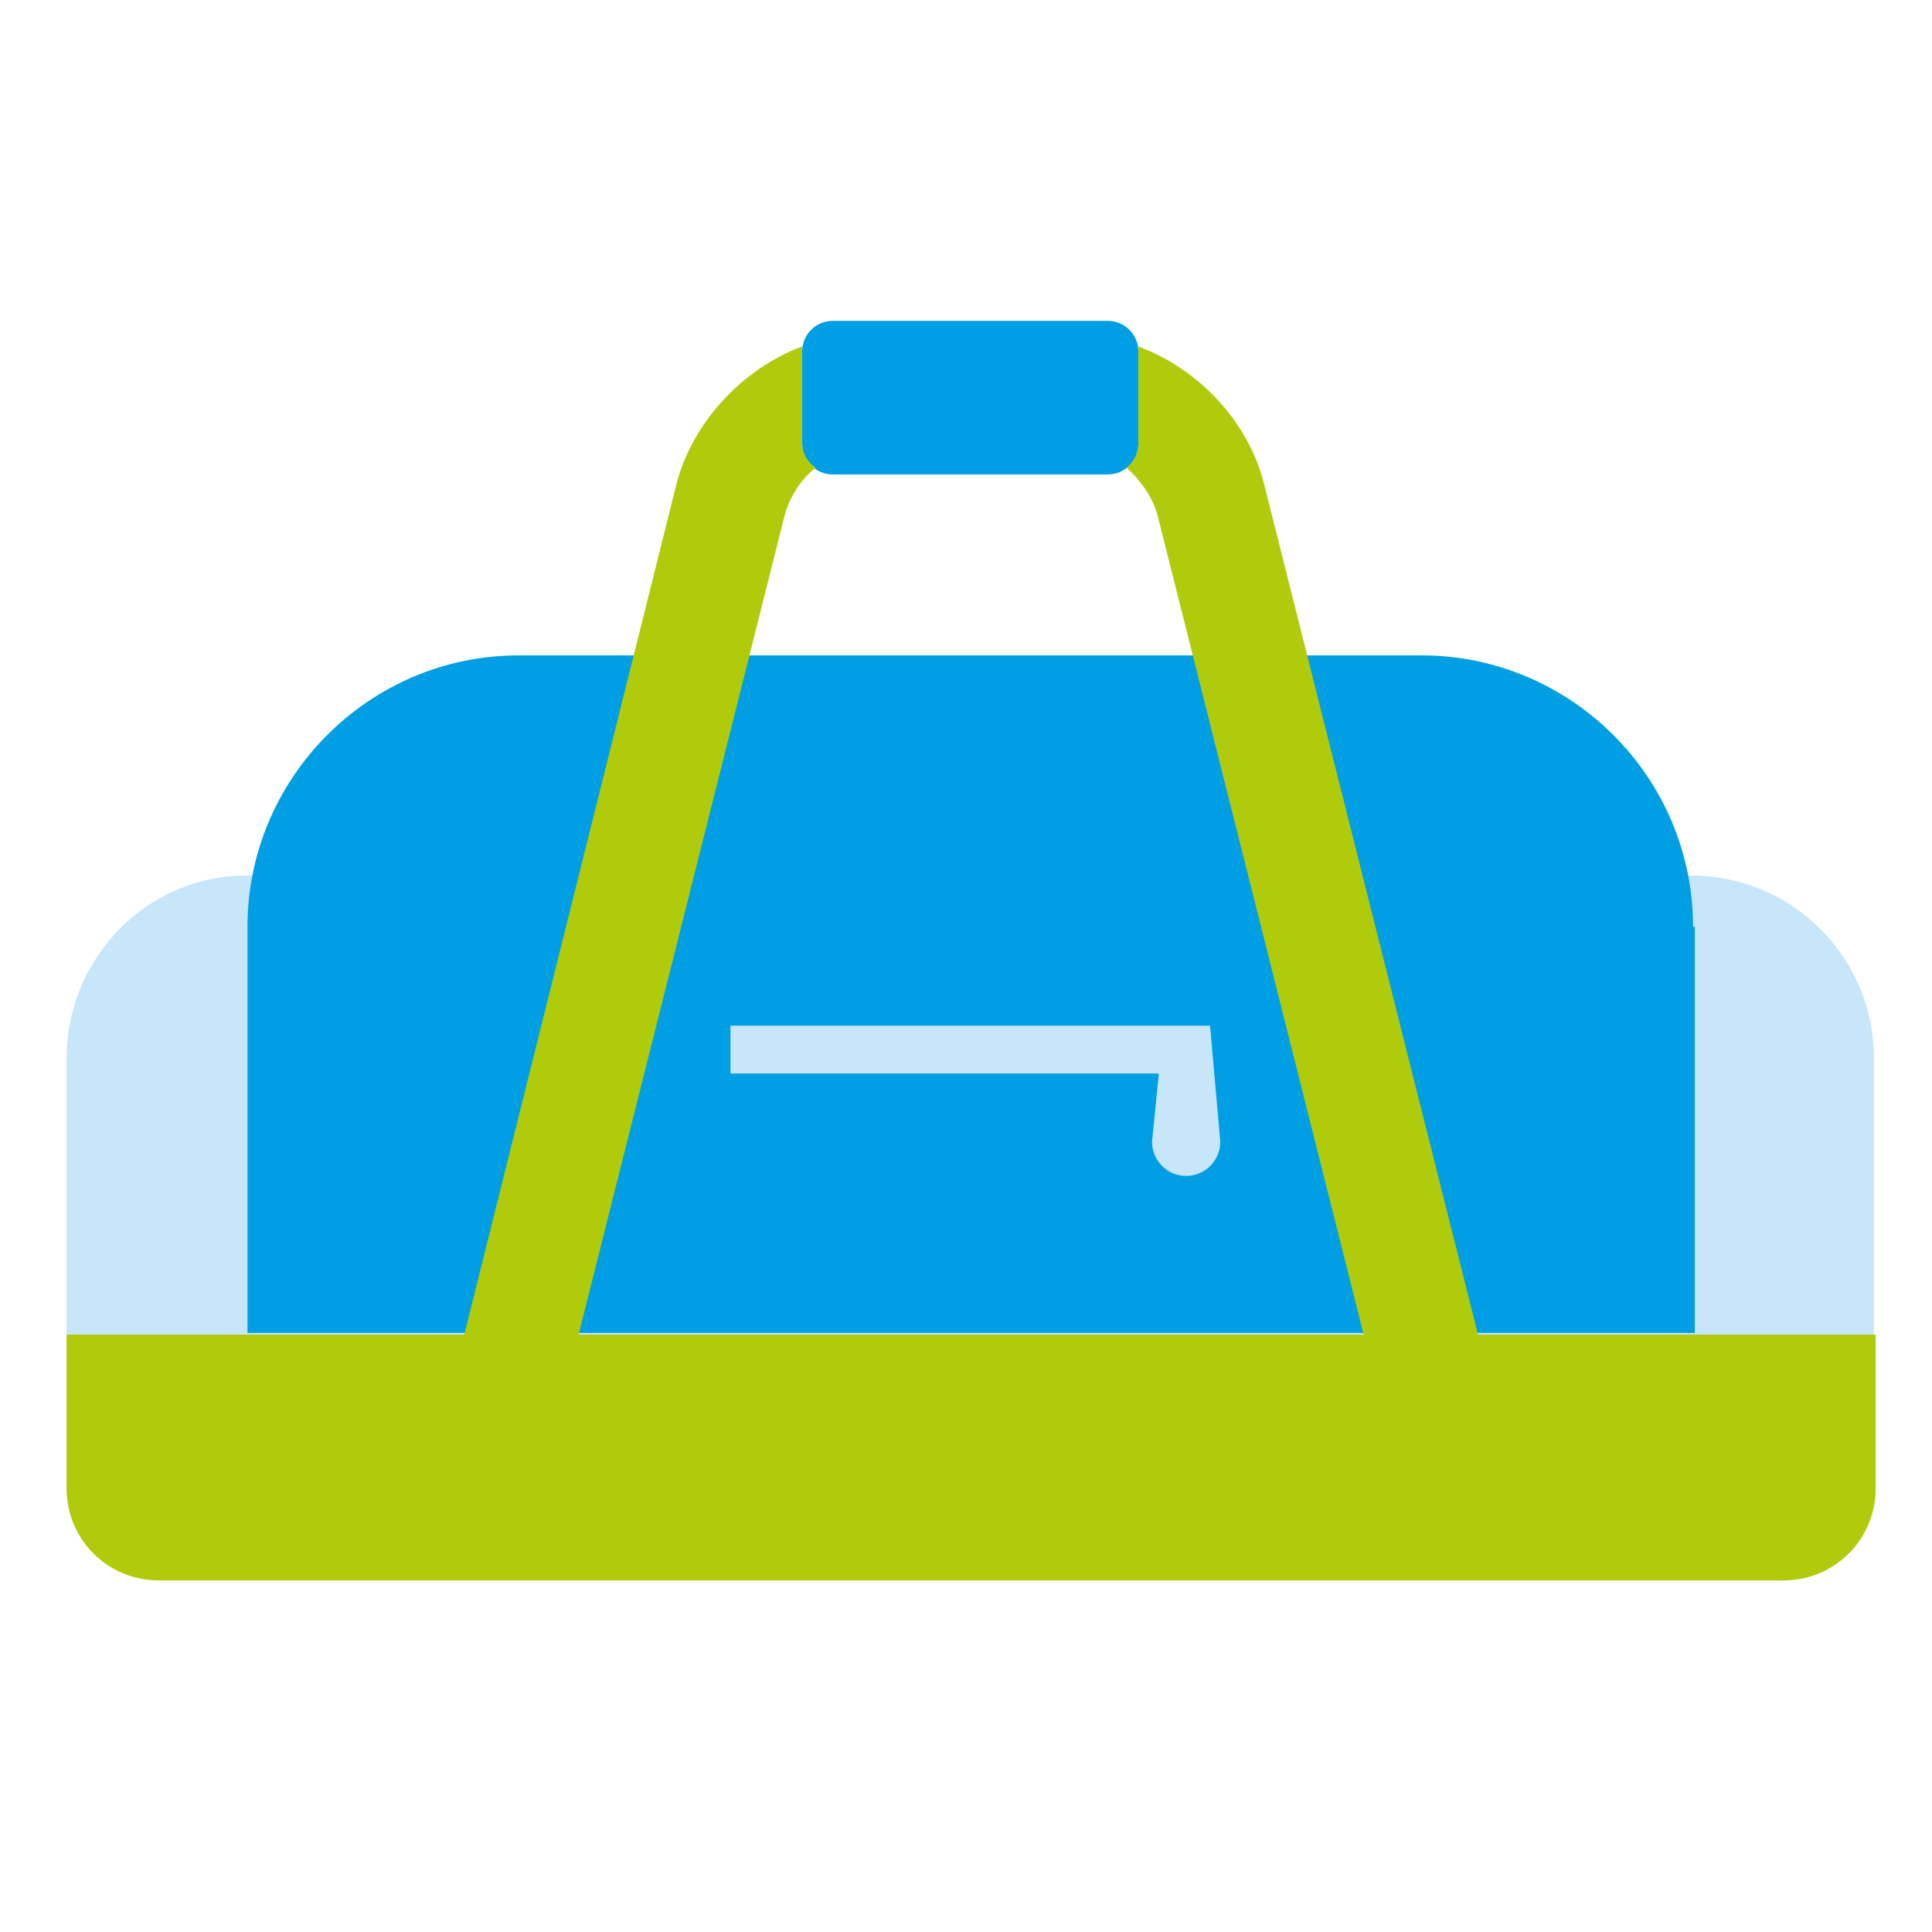 <?xml version="1.0" encoding="utf-8"?>
<!-- Generator: Adobe Illustrator 19.2.1, SVG Export Plug-In . SVG Version: 6.00 Build 0)  -->
<svg version="1.1" id="Lager_1" xmlns="http://www.w3.org/2000/svg" xmlns:xlink="http://www.w3.org/1999/xlink" x="0px" y="0px"
	 viewBox="0 0 113.2 113.2" style="enable-background:new 0 0 113.2 113.2;" xml:space="preserve">
<style type="text/css">
	.st0{fill:#C8E6FA;}
	.st1{fill:#009FE4;}
	.st2{fill:#B0CB0B;}
</style>
<g>
	<path class="st0" d="M109.8,62c0-5.9-4.8-10.7-10.7-10.7H14.6C8.7,51.2,3.9,56.1,3.9,62v16.2h105.9V62z"/>
	<g>
		<path class="st1" d="M99.2,54.3c0-8.8-7.2-15.9-15.9-15.9H30.4c-8.8,0-15.9,7.2-15.9,15.9v23.8h84.8V54.3z"/>
	</g>
	<path class="st0" d="M70.9,60.1h-2.8H42.8v2.8h25.1l-0.4,4c0,1.1,0.9,2,2,2c1.1,0,2-0.9,2-2L70.9,60.1z"/>
	<path class="st1" d="M66.7,26c0,1-0.8,1.8-1.8,1.8H48.8c-1,0-1.8-0.8-1.8-1.8v-5.4c0-1,0.8-1.8,1.8-1.8h16.1c1,0,1.8,0.8,1.8,1.8
		V26z"/>
	<path class="st2" d="M86.6,78.2L74.1,28.5c-0.9-3.8-3.9-6.9-7.4-8.2c0,0.1,0,0.2,0,0.3V26c0,0.6-0.3,1.1-0.7,1.4
		c0.8,0.7,1.5,1.7,1.8,2.7l12.1,48.1H33.9L46,30.1c0.3-1,0.9-2,1.8-2.7C47.3,27.1,47,26.5,47,26v-5.4c0-0.1,0-0.2,0-0.3
		c-3.5,1.3-6.5,4.5-7.4,8.2L27.2,78.2H3.9V86v1.2c0,3,2.4,5.4,5.4,5.4h95.2c3,0,5.4-2.4,5.4-5.4V86v-7.8H86.6z"/>
</g>
</svg>
